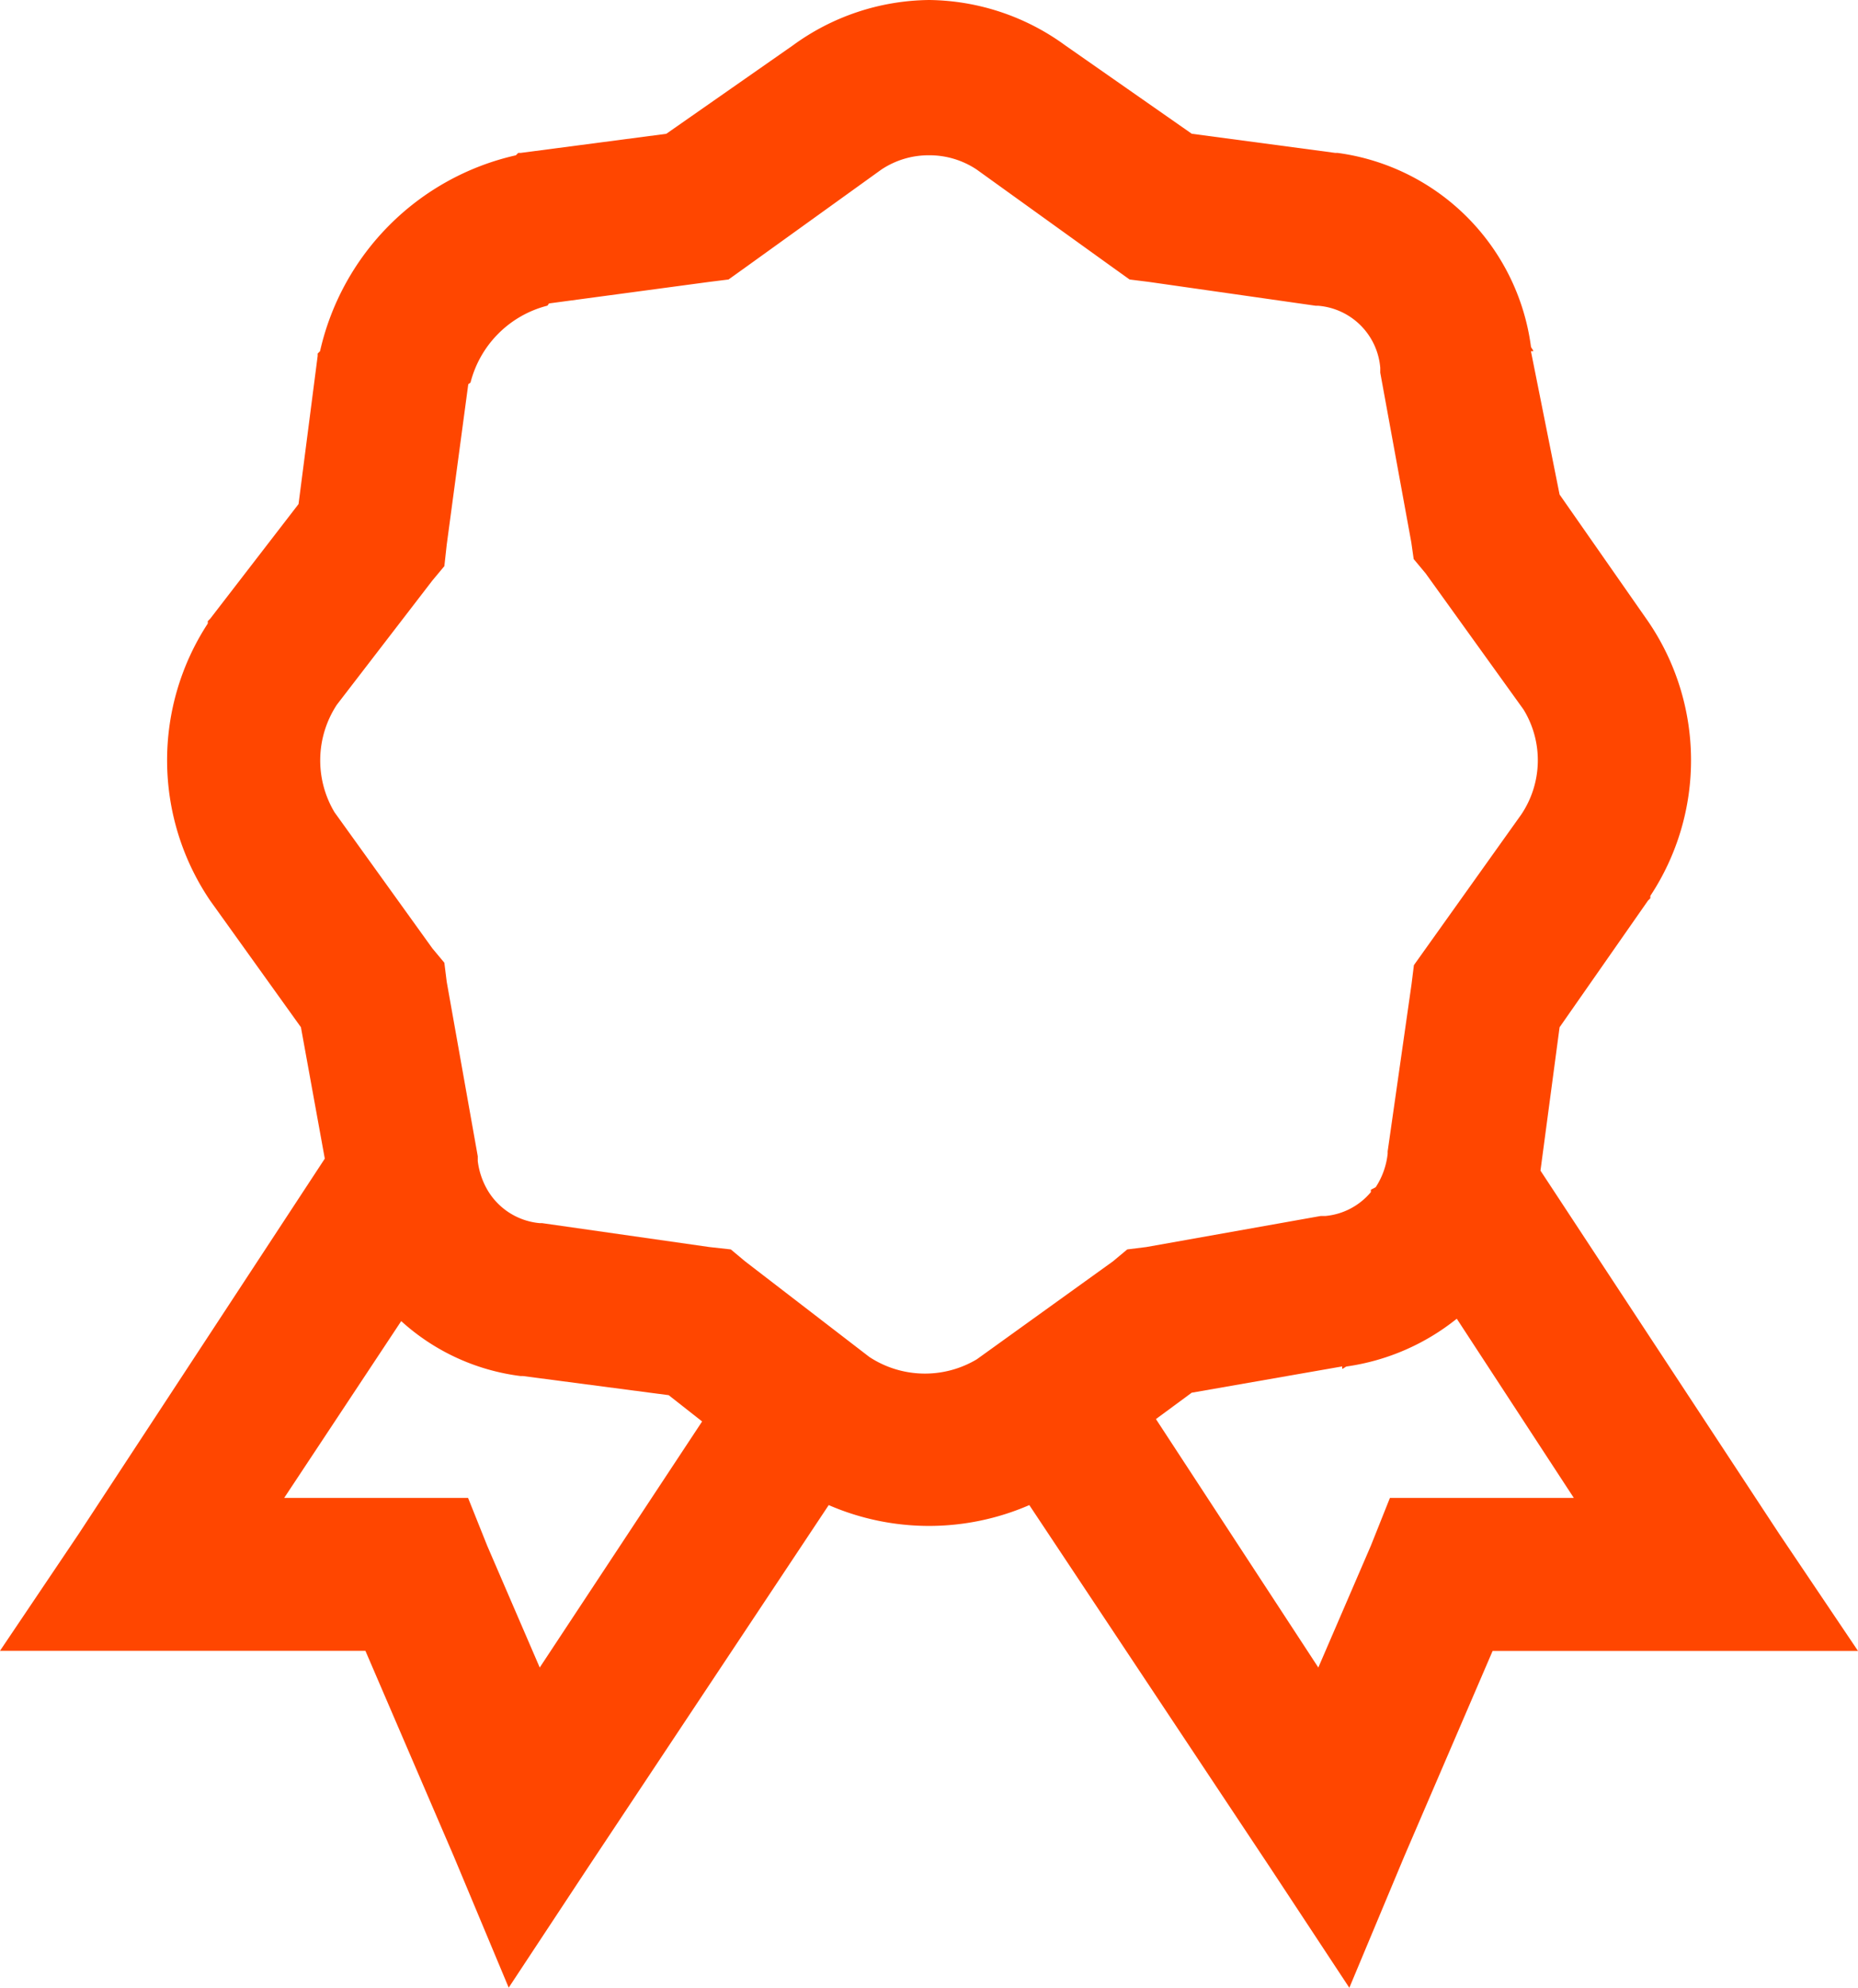 <svg xmlns="http://www.w3.org/2000/svg" width="73.4" height="78.495" viewBox="0 0 73.4 78.495">
  <path id="_9112436_certificate_solid_icon" data-name="9112436_certificate_solid_icon" d="M40.544,3a9.28,9.28,0,0,0-5.378,1.793l-5,3.491-5.755.755h-.094l-.094.094a10.247,10.247,0,0,0-7.736,7.736l-.094.094v.094l-.755,5.849-3.491,4.529-.094.094v.094a9.877,9.877,0,0,0,.094,10.944l3.585,5,.943,5.189L6.957,63.569,3.844,68.192H18.279l3.491,8.114,2.17,5.189,3.113-4.717,9.529-14.34a9.955,9.955,0,0,0,7.925,0l9.529,14.34L57.149,81.5l2.17-5.189,3.491-8.114H77.244l-3.113-4.623L64.7,49.229l.755-5.661,3.491-5,.094-.094v-.094a9.721,9.721,0,0,0-.094-10.85l-3.491-5-1.132-5.661h.094c-.012-.071-.083-.118-.094-.189a8.9,8.9,0,0,0-7.642-7.642h-.094l-5.661-.755-5-3.491A9.28,9.28,0,0,0,40.544,3Zm0,6.132a3.362,3.362,0,0,1,1.887.566l5.378,3.868.66.472.755.094,6.6.943h.094a2.677,2.677,0,0,1,2.453,2.453v.189l1.226,6.7.094.66.472.566,3.868,5.378a3.835,3.835,0,0,1-.094,4.151L59.7,41.115l-.094.755-.943,6.6v.094a3,3,0,0,1-.472,1.321L58,49.984v.094a2.658,2.658,0,0,1-1.793.943h-.189l-6.887,1.226-.755.094-.566.472-5.378,3.868a4,4,0,0,1-4.246-.094l-4.906-3.774-.566-.472-.849-.094-6.6-.943h-.094a2.671,2.671,0,0,1-2.076-1.321,2.989,2.989,0,0,1-.377-1.132v-.189l-1.226-6.887-.094-.755-.472-.566-3.868-5.378a4,4,0,0,1,.094-4.246l3.774-4.906.472-.566.094-.849.849-6.321c.012-.047.083-.047.094-.094a4.208,4.208,0,0,1,3.019-3.019c.047-.012.047-.083.094-.094l6.321-.849.755-.094.66-.472L38.657,9.7A3.362,3.362,0,0,1,40.544,9.132Zm20.85,45.946,4.623,7.076H58.753L58,64.041l-2.076,4.812-6.415-9.812L50.922,58l5.944-1.038v.094c.071-.012.118-.083.189-.094A8.968,8.968,0,0,0,61.394,55.078Zm-41.7.094a8.606,8.606,0,0,0,4.717,2.17h.094l5.755.755,1.321,1.038-6.415,9.718L23.09,64.041l-.755-1.887H15.071Z" transform="translate(-3.844 -3)" fill="#ff4600"/>
</svg>
